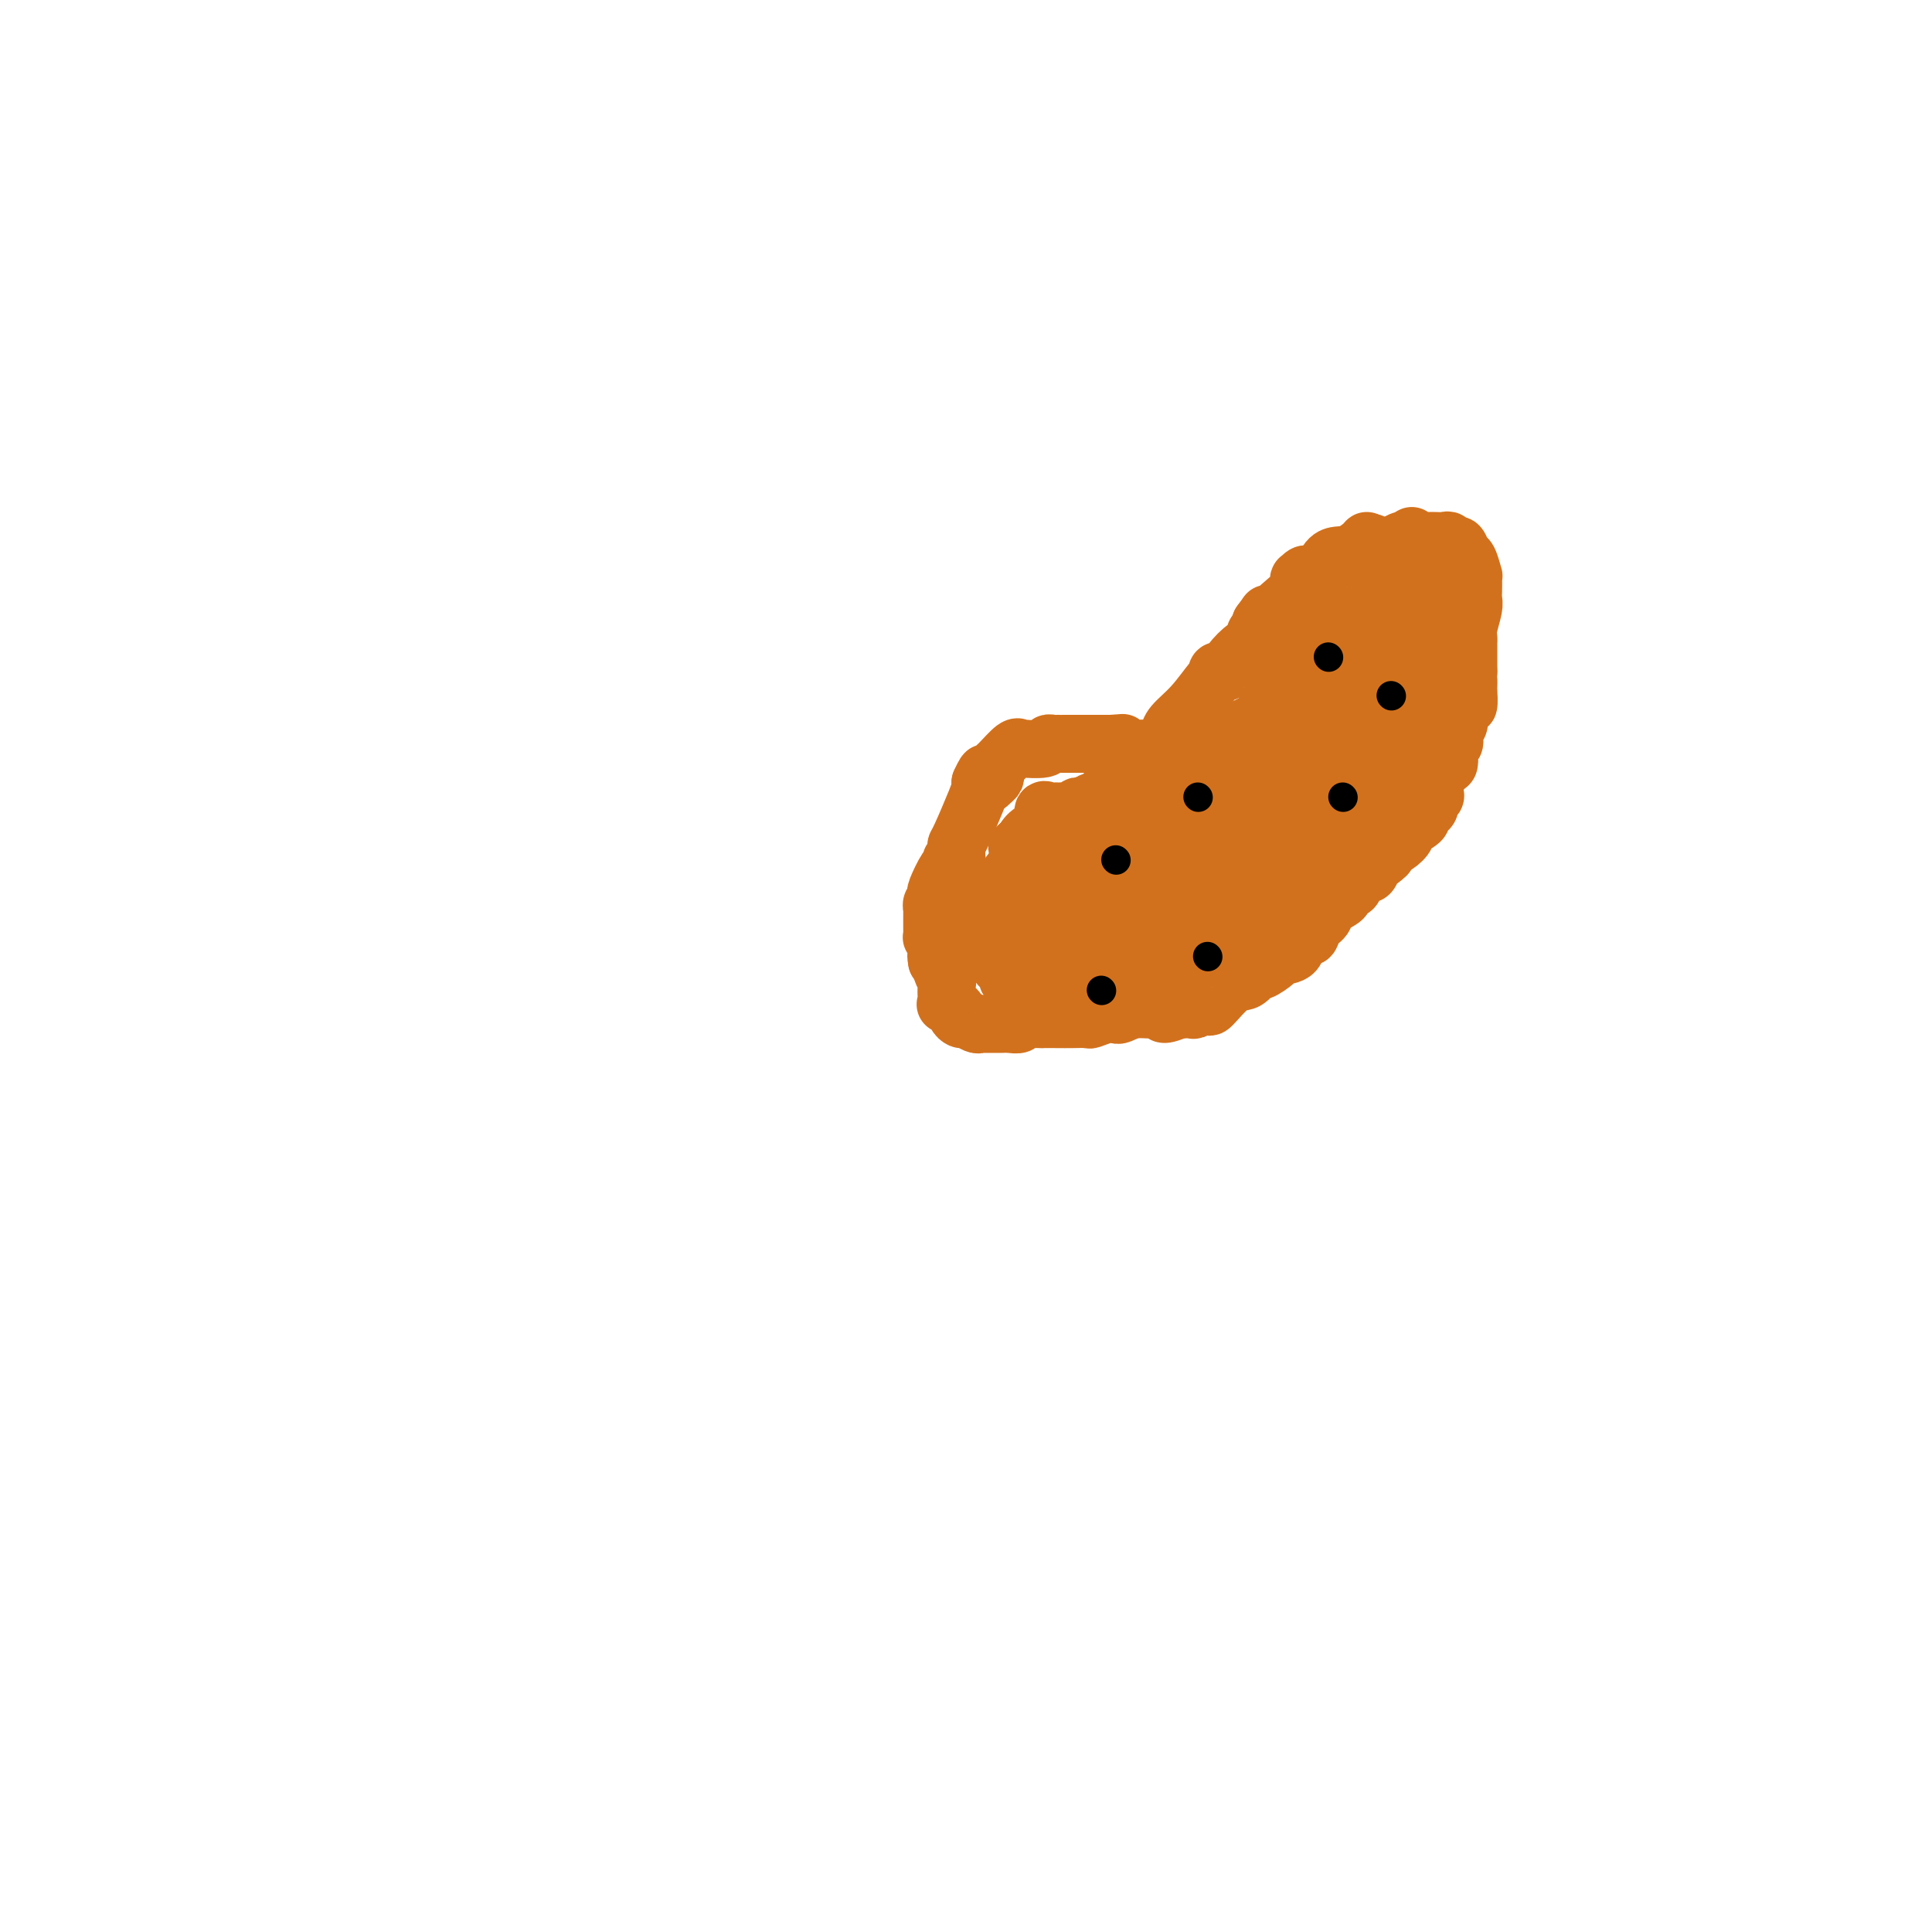 <svg viewBox='0 0 400 400' version='1.1' xmlns='http://www.w3.org/2000/svg' xmlns:xlink='http://www.w3.org/1999/xlink'><g fill='none' stroke='#D2711D' stroke-width='12' stroke-linecap='round' stroke-linejoin='round'><path d='M274,125c-0.202,-0.287 -0.404,-0.575 0,-1c0.404,-0.425 1.413,-0.989 2,-1c0.587,-0.011 0.751,0.530 1,0c0.249,-0.530 0.581,-2.130 1,-3c0.419,-0.870 0.925,-1.011 1,-1c0.075,0.011 -0.280,0.175 0,0c0.280,-0.175 1.193,-0.687 2,-1c0.807,-0.313 1.506,-0.425 2,-1c0.494,-0.575 0.784,-1.612 1,-2c0.216,-0.388 0.359,-0.129 1,0c0.641,0.129 1.779,0.126 2,0c0.221,-0.126 -0.477,-0.374 0,-1c0.477,-0.626 2.128,-1.630 3,-2c0.872,-0.370 0.963,-0.106 1,0c0.037,0.106 0.018,0.053 0,0'/><path d='M291,112c2.598,-2.011 0.594,-0.539 0,0c-0.594,0.539 0.221,0.144 1,0c0.779,-0.144 1.522,-0.038 2,0c0.478,0.038 0.691,0.009 1,0c0.309,-0.009 0.713,0.002 1,0c0.287,-0.002 0.458,-0.017 1,0c0.542,0.017 1.455,0.064 2,0c0.545,-0.064 0.723,-0.241 1,0c0.277,0.241 0.652,0.899 1,1c0.348,0.101 0.668,-0.356 1,0c0.332,0.356 0.678,1.523 1,2c0.322,0.477 0.622,0.263 1,1c0.378,0.737 0.833,2.424 1,3c0.167,0.576 0.046,0.039 0,0c-0.046,-0.039 -0.016,0.420 0,1c0.016,0.580 0.018,1.283 0,2c-0.018,0.717 -0.057,1.450 0,2c0.057,0.550 0.212,0.917 0,2c-0.212,1.083 -0.789,2.881 -1,4c-0.211,1.119 -0.057,1.560 0,2c0.057,0.440 0.015,0.878 0,1c-0.015,0.122 -0.004,-0.073 0,0c0.004,0.073 0.001,0.415 0,1c-0.001,0.585 -0.000,1.414 0,2c0.000,0.586 0.000,0.928 0,1c-0.000,0.072 -0.000,-0.125 0,0c0.000,0.125 0.000,0.572 0,1c-0.000,0.428 -0.000,0.837 0,1c0.000,0.163 0.000,0.082 0,0'/><path d='M304,139c-0.156,3.489 -0.044,2.210 0,2c0.044,-0.210 0.022,0.648 0,1c-0.022,0.352 -0.043,0.198 0,1c0.043,0.802 0.152,2.561 0,3c-0.152,0.439 -0.563,-0.444 -1,0c-0.437,0.444 -0.901,2.213 -1,3c-0.099,0.787 0.166,0.593 0,1c-0.166,0.407 -0.762,1.414 -1,2c-0.238,0.586 -0.116,0.750 0,1c0.116,0.250 0.227,0.587 0,1c-0.227,0.413 -0.792,0.903 -1,1c-0.208,0.097 -0.057,-0.197 0,0c0.057,0.197 0.022,0.885 0,1c-0.022,0.115 -0.031,-0.345 0,0c0.031,0.345 0.100,1.494 0,2c-0.100,0.506 -0.371,0.368 -1,1c-0.629,0.632 -1.618,2.032 -2,3c-0.382,0.968 -0.157,1.502 0,2c0.157,0.498 0.248,0.960 0,1c-0.248,0.040 -0.834,-0.341 -1,0c-0.166,0.341 0.087,1.405 0,2c-0.087,0.595 -0.516,0.722 -1,1c-0.484,0.278 -1.025,0.708 -1,1c0.025,0.292 0.616,0.445 0,1c-0.616,0.555 -2.439,1.511 -3,2c-0.561,0.489 0.138,0.513 0,1c-0.138,0.487 -1.114,1.439 -2,2c-0.886,0.561 -1.682,0.732 -2,1c-0.318,0.268 -0.159,0.634 0,1'/><path d='M287,177c-1.948,1.980 -1.819,0.930 -2,1c-0.181,0.070 -0.673,1.262 -1,2c-0.327,0.738 -0.488,1.024 -1,1c-0.512,-0.024 -1.374,-0.358 -2,0c-0.626,0.358 -1.016,1.408 -1,2c0.016,0.592 0.437,0.725 0,1c-0.437,0.275 -1.732,0.692 -2,1c-0.268,0.308 0.490,0.508 0,1c-0.490,0.492 -2.230,1.278 -3,2c-0.770,0.722 -0.571,1.381 -1,2c-0.429,0.619 -1.485,1.199 -2,2c-0.515,0.801 -0.489,1.824 -1,2c-0.511,0.176 -1.559,-0.495 -2,0c-0.441,0.495 -0.274,2.155 -1,3c-0.726,0.845 -2.344,0.875 -3,1c-0.656,0.125 -0.351,0.345 -1,1c-0.649,0.655 -2.251,1.746 -3,2c-0.749,0.254 -0.644,-0.328 -1,0c-0.356,0.328 -1.174,1.565 -2,2c-0.826,0.435 -1.662,0.068 -3,1c-1.338,0.932 -3.179,3.164 -4,4c-0.821,0.836 -0.620,0.277 -1,0c-0.380,-0.277 -1.339,-0.270 -2,0c-0.661,0.270 -1.024,0.803 -1,1c0.024,0.197 0.435,0.056 0,0c-0.435,-0.056 -1.718,-0.028 -3,0'/><path d='M244,209c-4.324,1.852 -3.133,0.482 -3,0c0.133,-0.482 -0.792,-0.078 -2,0c-1.208,0.078 -2.699,-0.172 -4,0c-1.301,0.172 -2.413,0.764 -3,1c-0.587,0.236 -0.650,0.116 -1,0c-0.350,-0.116 -0.988,-0.227 -2,0c-1.012,0.227 -2.398,0.793 -3,1c-0.602,0.207 -0.421,0.056 -1,0c-0.579,-0.056 -1.917,-0.016 -3,0c-1.083,0.016 -1.910,0.008 -3,0c-1.090,-0.008 -2.442,-0.016 -3,0c-0.558,0.016 -0.323,0.057 -1,0c-0.677,-0.057 -2.265,-0.211 -3,0c-0.735,0.211 -0.617,0.789 -1,1c-0.383,0.211 -1.269,0.056 -2,0c-0.731,-0.056 -1.308,-0.014 -2,0c-0.692,0.014 -1.499,-0.000 -2,0c-0.501,0.000 -0.697,0.015 -1,0c-0.303,-0.015 -0.712,-0.060 -1,0c-0.288,0.060 -0.453,0.223 -1,0c-0.547,-0.223 -1.475,-0.834 -2,-1c-0.525,-0.166 -0.649,0.113 -1,0c-0.351,-0.113 -0.931,-0.620 -1,-1c-0.069,-0.380 0.374,-0.634 0,-1c-0.374,-0.366 -1.563,-0.842 -2,-1c-0.437,-0.158 -0.121,0.004 0,0c0.121,-0.004 0.047,-0.172 0,-1c-0.047,-0.828 -0.068,-2.316 0,-3c0.068,-0.684 0.224,-0.565 0,-1c-0.224,-0.435 -0.830,-1.425 -1,-2c-0.170,-0.575 0.094,-0.736 0,-1c-0.094,-0.264 -0.547,-0.632 -1,-1'/><path d='M194,199c-0.309,-1.571 -0.082,-0.999 0,-1c0.082,-0.001 0.018,-0.575 0,-1c-0.018,-0.425 0.009,-0.702 0,-1c-0.009,-0.298 -0.055,-0.619 0,-1c0.055,-0.381 0.211,-0.822 0,-1c-0.211,-0.178 -0.789,-0.092 -1,0c-0.211,0.092 -0.057,0.189 0,0c0.057,-0.189 0.015,-0.663 0,-1c-0.015,-0.337 -0.005,-0.538 0,-1c0.005,-0.462 0.005,-1.184 0,-2c-0.005,-0.816 -0.015,-1.725 0,-2c0.015,-0.275 0.055,0.084 0,0c-0.055,-0.084 -0.204,-0.611 0,-1c0.204,-0.389 0.763,-0.639 1,-1c0.237,-0.361 0.154,-0.832 0,-1c-0.154,-0.168 -0.377,-0.031 0,-1c0.377,-0.969 1.355,-3.043 2,-4c0.645,-0.957 0.957,-0.796 1,-1c0.043,-0.204 -0.185,-0.772 0,-1c0.185,-0.228 0.782,-0.117 1,0c0.218,0.117 0.058,0.238 0,0c-0.058,-0.238 -0.015,-0.836 0,-1c0.015,-0.164 0.000,0.104 0,0c-0.000,-0.104 0.014,-0.581 0,-1c-0.014,-0.419 -0.056,-0.782 0,-1c0.056,-0.218 0.211,-0.293 1,-2c0.789,-1.707 2.211,-5.045 3,-7c0.789,-1.955 0.943,-2.526 1,-3c0.057,-0.474 0.016,-0.850 0,-1c-0.016,-0.150 -0.008,-0.075 0,0'/><path d='M203,162c1.729,-3.881 1.051,-1.082 1,0c-0.051,1.082 0.523,0.447 1,0c0.477,-0.447 0.856,-0.705 1,-1c0.144,-0.295 0.053,-0.625 0,-1c-0.053,-0.375 -0.066,-0.794 0,-1c0.066,-0.206 0.213,-0.199 1,-1c0.787,-0.801 2.216,-2.411 3,-3c0.784,-0.589 0.924,-0.158 1,0c0.076,0.158 0.087,0.043 0,0c-0.087,-0.043 -0.273,-0.015 0,0c0.273,0.015 1.004,0.018 1,0c-0.004,-0.018 -0.743,-0.057 0,0c0.743,0.057 2.969,0.212 4,0c1.031,-0.212 0.866,-0.789 1,-1c0.134,-0.211 0.566,-0.057 1,0c0.434,0.057 0.871,0.015 1,0c0.129,-0.015 -0.050,-0.004 0,0c0.050,0.004 0.328,0.001 1,0c0.672,-0.001 1.737,-0.000 2,0c0.263,0.000 -0.277,0.000 0,0c0.277,-0.000 1.369,-0.000 2,0c0.631,0.000 0.799,0.000 1,0c0.201,-0.000 0.435,-0.000 1,0c0.565,0.000 1.460,0.000 2,0c0.540,-0.000 0.726,-0.000 1,0c0.274,0.000 0.637,0.000 1,0'/><path d='M230,154c3.498,-0.215 2.243,-0.254 2,0c-0.243,0.254 0.525,0.800 1,1c0.475,0.200 0.656,0.053 1,0c0.344,-0.053 0.852,-0.013 1,0c0.148,0.013 -0.062,-0.000 0,0c0.062,0.000 0.398,0.014 1,0c0.602,-0.014 1.472,-0.055 2,0c0.528,0.055 0.716,0.207 1,0c0.284,-0.207 0.665,-0.772 1,-1c0.335,-0.228 0.626,-0.118 1,0c0.374,0.118 0.832,0.243 1,0c0.168,-0.243 0.046,-0.855 0,-1c-0.046,-0.145 -0.015,0.175 0,0c0.015,-0.175 0.014,-0.846 0,-1c-0.014,-0.154 -0.042,0.208 0,0c0.042,-0.208 0.154,-0.988 1,-2c0.846,-1.012 2.426,-2.257 4,-4c1.574,-1.743 3.143,-3.982 4,-5c0.857,-1.018 1.001,-0.813 1,-1c-0.001,-0.187 -0.149,-0.764 0,-1c0.149,-0.236 0.594,-0.130 1,0c0.406,0.130 0.774,0.284 1,0c0.226,-0.284 0.309,-1.007 1,-2c0.691,-0.993 1.988,-2.256 3,-3c1.012,-0.744 1.739,-0.969 2,-1c0.261,-0.031 0.056,0.132 0,0c-0.056,-0.132 0.038,-0.560 0,-1c-0.038,-0.440 -0.206,-0.891 0,-1c0.206,-0.109 0.786,0.125 1,0c0.214,-0.125 0.061,-0.607 0,-1c-0.061,-0.393 -0.031,-0.696 0,-1'/><path d='M261,129c2.818,-3.798 0.362,-0.792 1,-1c0.638,-0.208 4.370,-3.629 6,-5c1.630,-1.371 1.158,-0.693 1,-1c-0.158,-0.307 -0.004,-1.599 0,-2c0.004,-0.401 -0.144,0.088 0,0c0.144,-0.088 0.581,-0.753 1,-1c0.419,-0.247 0.822,-0.077 1,0c0.178,0.077 0.131,0.059 0,0c-0.131,-0.059 -0.347,-0.160 0,0c0.347,0.160 1.257,0.580 2,0c0.743,-0.580 1.320,-2.162 2,-3c0.680,-0.838 1.464,-0.933 2,-1c0.536,-0.067 0.823,-0.106 1,0c0.177,0.106 0.243,0.358 1,0c0.757,-0.358 2.204,-1.327 3,-2c0.796,-0.673 0.942,-1.049 1,-1c0.058,0.049 0.029,0.525 0,1'/><path d='M283,113c2.168,-1.127 0.587,-0.445 0,0c-0.587,0.445 -0.181,0.654 0,1c0.181,0.346 0.139,0.828 0,1c-0.139,0.172 -0.373,0.032 0,0c0.373,-0.032 1.354,0.044 2,0c0.646,-0.044 0.958,-0.208 1,0c0.042,0.208 -0.184,0.787 0,1c0.184,0.213 0.779,0.061 1,0c0.221,-0.061 0.070,-0.031 0,0c-0.070,0.031 -0.058,0.064 0,0c0.058,-0.064 0.161,-0.224 1,0c0.839,0.224 2.415,0.830 3,1c0.585,0.170 0.180,-0.098 0,0c-0.180,0.098 -0.136,0.562 0,1c0.136,0.438 0.362,0.850 1,1c0.638,0.150 1.688,0.040 2,0c0.312,-0.040 -0.112,-0.009 0,0c0.112,0.009 0.762,-0.005 1,0c0.238,0.005 0.064,0.028 0,0c-0.064,-0.028 -0.017,-0.106 0,0c0.017,0.106 0.006,0.397 0,1c-0.006,0.603 -0.005,1.520 0,2c0.005,0.480 0.015,0.524 0,1c-0.015,0.476 -0.056,1.385 0,2c0.056,0.615 0.207,0.935 0,1c-0.207,0.065 -0.774,-0.124 -1,0c-0.226,0.124 -0.113,0.562 0,1'/><path d='M294,127c0.047,1.378 0.166,0.824 0,1c-0.166,0.176 -0.617,1.082 -1,2c-0.383,0.918 -0.698,1.850 -1,3c-0.302,1.150 -0.593,2.520 -1,4c-0.407,1.480 -0.932,3.069 -1,4c-0.068,0.931 0.321,1.203 0,2c-0.321,0.797 -1.353,2.120 -2,3c-0.647,0.880 -0.911,1.318 -1,2c-0.089,0.682 -0.004,1.609 0,2c0.004,0.391 -0.074,0.245 0,0c0.074,-0.245 0.299,-0.588 0,0c-0.299,0.588 -1.123,2.106 -2,3c-0.877,0.894 -1.807,1.165 -2,2c-0.193,0.835 0.352,2.234 0,3c-0.352,0.766 -1.600,0.898 -2,1c-0.400,0.102 0.049,0.176 0,0c-0.049,-0.176 -0.595,-0.600 -1,0c-0.405,0.600 -0.670,2.223 -1,3c-0.330,0.777 -0.726,0.706 -1,1c-0.274,0.294 -0.425,0.952 -1,2c-0.575,1.048 -1.574,2.487 -2,3c-0.426,0.513 -0.279,0.102 -1,1c-0.721,0.898 -2.308,3.107 -3,4c-0.692,0.893 -0.488,0.469 -1,1c-0.512,0.531 -1.740,2.015 -2,3c-0.260,0.985 0.450,1.471 0,2c-0.450,0.529 -2.059,1.101 -3,2c-0.941,0.899 -1.215,2.127 -2,3c-0.785,0.873 -2.081,1.392 -3,2c-0.919,0.608 -1.459,1.304 -2,2'/><path d='M258,188c-4.235,5.286 -2.324,3.500 -2,3c0.324,-0.500 -0.939,0.287 -2,1c-1.061,0.713 -1.919,1.354 -3,2c-1.081,0.646 -2.385,1.297 -3,2c-0.615,0.703 -0.543,1.456 -1,2c-0.457,0.544 -1.444,0.877 -2,1c-0.556,0.123 -0.681,0.037 -1,0c-0.319,-0.037 -0.831,-0.024 -1,0c-0.169,0.024 0.005,0.058 0,0c-0.005,-0.058 -0.190,-0.208 -1,0c-0.810,0.208 -2.243,0.773 -3,1c-0.757,0.227 -0.836,0.116 -1,0c-0.164,-0.116 -0.414,-0.237 -1,0c-0.586,0.237 -1.507,0.833 -2,1c-0.493,0.167 -0.556,-0.095 -1,0c-0.444,0.095 -1.268,0.547 -2,1c-0.732,0.453 -1.371,0.906 -2,1c-0.629,0.094 -1.249,-0.172 -2,0c-0.751,0.172 -1.633,0.782 -2,1c-0.367,0.218 -0.219,0.044 -1,0c-0.781,-0.044 -2.490,0.041 -3,0c-0.510,-0.041 0.178,-0.207 0,0c-0.178,0.207 -1.224,0.788 -2,1c-0.776,0.212 -1.283,0.057 -2,0c-0.717,-0.057 -1.645,-0.014 -2,0c-0.355,0.014 -0.137,0.000 0,0c0.137,-0.000 0.194,0.014 0,0c-0.194,-0.014 -0.640,-0.055 -1,0c-0.360,0.055 -0.635,0.207 -1,0c-0.365,-0.207 -0.818,-0.773 -1,-1c-0.182,-0.227 -0.091,-0.113 0,0'/><path d='M213,204c-5.284,0.821 -2.495,0.375 -2,0c0.495,-0.375 -1.303,-0.678 -2,-1c-0.697,-0.322 -0.292,-0.663 0,-1c0.292,-0.337 0.470,-0.671 0,-1c-0.470,-0.329 -1.590,-0.653 -2,-1c-0.410,-0.347 -0.110,-0.716 0,-1c0.110,-0.284 0.030,-0.481 0,-1c-0.030,-0.519 -0.009,-1.359 0,-2c0.009,-0.641 0.005,-1.081 0,-2c-0.005,-0.919 -0.011,-2.315 0,-3c0.011,-0.685 0.040,-0.659 0,-1c-0.040,-0.341 -0.148,-1.051 0,-2c0.148,-0.949 0.551,-2.139 1,-3c0.449,-0.861 0.944,-1.394 1,-2c0.056,-0.606 -0.328,-1.287 0,-2c0.328,-0.713 1.368,-1.459 2,-2c0.632,-0.541 0.857,-0.877 1,-1c0.143,-0.123 0.205,-0.033 1,-1c0.795,-0.967 2.322,-2.991 3,-4c0.678,-1.009 0.507,-1.002 1,-1c0.493,0.002 1.649,0.001 2,0c0.351,-0.001 -0.102,-0.000 0,0c0.102,0.000 0.758,0.001 1,0c0.242,-0.001 0.071,-0.002 0,0c-0.071,0.002 -0.043,0.009 1,-1c1.043,-1.009 3.100,-3.033 4,-4c0.900,-0.967 0.643,-0.878 1,-1c0.357,-0.122 1.327,-0.456 2,-1c0.673,-0.544 1.049,-1.298 2,-2c0.951,-0.702 2.475,-1.351 4,-2'/><path d='M234,161c4.247,-3.305 2.365,-1.568 2,-1c-0.365,0.568 0.789,-0.033 3,-1c2.211,-0.967 5.480,-2.302 7,-3c1.520,-0.698 1.292,-0.761 2,-1c0.708,-0.239 2.351,-0.655 3,-1c0.649,-0.345 0.302,-0.621 1,-1c0.698,-0.379 2.439,-0.862 3,-1c0.561,-0.138 -0.060,0.068 0,0c0.060,-0.068 0.801,-0.409 2,-1c1.199,-0.591 2.855,-1.431 4,-2c1.145,-0.569 1.778,-0.869 3,-2c1.222,-1.131 3.032,-3.095 4,-4c0.968,-0.905 1.093,-0.751 2,-2c0.907,-1.249 2.595,-3.900 4,-5c1.405,-1.100 2.527,-0.648 3,-1c0.473,-0.352 0.296,-1.509 1,-2c0.704,-0.491 2.288,-0.316 3,-1c0.712,-0.684 0.553,-2.225 1,-3c0.447,-0.775 1.500,-0.782 2,-1c0.500,-0.218 0.448,-0.647 1,-1c0.552,-0.353 1.707,-0.630 2,-1c0.293,-0.370 -0.278,-0.832 0,-1c0.278,-0.168 1.403,-0.042 2,0c0.597,0.042 0.665,0.001 1,0c0.335,-0.001 0.936,0.038 1,0c0.064,-0.038 -0.410,-0.154 0,0c0.410,0.154 1.705,0.577 3,1'/><path d='M294,126c1.039,0.351 0.136,0.728 0,1c-0.136,0.272 0.496,0.439 1,1c0.504,0.561 0.881,1.515 1,2c0.119,0.485 -0.021,0.500 0,1c0.021,0.500 0.202,1.483 0,2c-0.202,0.517 -0.786,0.567 -1,1c-0.214,0.433 -0.058,1.247 0,2c0.058,0.753 0.017,1.444 0,2c-0.017,0.556 -0.008,0.977 0,1c0.008,0.023 0.017,-0.352 0,0c-0.017,0.352 -0.060,1.431 0,2c0.060,0.569 0.224,0.628 0,1c-0.224,0.372 -0.834,1.056 -1,2c-0.166,0.944 0.114,2.149 0,3c-0.114,0.851 -0.621,1.350 -1,2c-0.379,0.650 -0.631,1.451 -1,2c-0.369,0.549 -0.856,0.844 -1,1c-0.144,0.156 0.056,0.172 0,1c-0.056,0.828 -0.368,2.468 -1,4c-0.632,1.532 -1.584,2.955 -2,4c-0.416,1.045 -0.296,1.712 -1,3c-0.704,1.288 -2.232,3.198 -3,4c-0.768,0.802 -0.777,0.494 -1,1c-0.223,0.506 -0.662,1.824 -1,3c-0.338,1.176 -0.575,2.210 -1,3c-0.425,0.790 -1.036,1.334 -2,2c-0.964,0.666 -2.280,1.452 -3,2c-0.720,0.548 -0.842,0.858 -2,2c-1.158,1.142 -3.350,3.115 -5,4c-1.650,0.885 -2.757,0.681 -4,1c-1.243,0.319 -2.621,1.159 -4,2'/><path d='M261,188c-3.838,2.166 -4.431,2.082 -5,2c-0.569,-0.082 -1.112,-0.162 -2,0c-0.888,0.162 -2.122,0.565 -3,1c-0.878,0.435 -1.402,0.901 -2,1c-0.598,0.099 -1.270,-0.170 -2,0c-0.730,0.170 -1.518,0.778 -2,1c-0.482,0.222 -0.657,0.060 -1,0c-0.343,-0.060 -0.854,-0.016 -2,0c-1.146,0.016 -2.929,0.004 -4,0c-1.071,-0.004 -1.432,0.002 -2,0c-0.568,-0.002 -1.343,-0.010 -2,0c-0.657,0.010 -1.194,0.039 -2,0c-0.806,-0.039 -1.879,-0.146 -3,0c-1.121,0.146 -2.289,0.546 -3,1c-0.711,0.454 -0.964,0.963 -1,1c-0.036,0.037 0.145,-0.397 0,0c-0.145,0.397 -0.616,1.627 -1,2c-0.384,0.373 -0.682,-0.110 -1,0c-0.318,0.110 -0.657,0.815 -1,1c-0.343,0.185 -0.691,-0.149 -1,0c-0.309,0.149 -0.579,0.783 -1,1c-0.421,0.217 -0.992,0.018 -1,0c-0.008,-0.018 0.548,0.144 0,0c-0.548,-0.144 -2.201,-0.593 -3,-1c-0.799,-0.407 -0.744,-0.770 -1,-1c-0.256,-0.230 -0.822,-0.325 -1,-1c-0.178,-0.675 0.032,-1.929 0,-3c-0.032,-1.071 -0.308,-1.957 0,-3c0.308,-1.043 1.198,-2.242 2,-4c0.802,-1.758 1.515,-4.074 2,-5c0.485,-0.926 0.743,-0.463 1,0'/><path d='M219,181c0.891,-1.502 0.617,-0.757 1,-1c0.383,-0.243 1.422,-1.473 2,-2c0.578,-0.527 0.694,-0.352 2,-1c1.306,-0.648 3.803,-2.121 5,-3c1.197,-0.879 1.093,-1.164 2,-2c0.907,-0.836 2.826,-2.223 4,-3c1.174,-0.777 1.604,-0.944 2,-1c0.396,-0.056 0.758,-0.001 1,0c0.242,0.001 0.364,-0.050 0,0c-0.364,0.050 -1.215,0.203 0,0c1.215,-0.203 4.495,-0.761 6,-1c1.505,-0.239 1.234,-0.157 1,0c-0.234,0.157 -0.431,0.391 0,0c0.431,-0.391 1.491,-1.407 2,-2c0.509,-0.593 0.468,-0.764 1,-1c0.532,-0.236 1.637,-0.536 2,-1c0.363,-0.464 -0.016,-1.093 1,-2c1.016,-0.907 3.428,-2.093 5,-3c1.572,-0.907 2.306,-1.536 5,-3c2.694,-1.464 7.350,-3.765 9,-5c1.650,-1.235 0.296,-1.406 1,-2c0.704,-0.594 3.466,-1.611 5,-2c1.534,-0.389 1.841,-0.150 2,0c0.159,0.150 0.171,0.212 0,0c-0.171,-0.212 -0.527,-0.698 0,-1c0.527,-0.302 1.935,-0.421 3,-1c1.065,-0.579 1.787,-1.617 2,-2c0.213,-0.383 -0.082,-0.109 0,0c0.082,0.109 0.541,0.055 1,0'/><path d='M284,142c10.054,-5.853 2.690,-0.985 0,1c-2.690,1.985 -0.707,1.085 0,1c0.707,-0.085 0.137,0.643 0,1c-0.137,0.357 0.159,0.342 0,1c-0.159,0.658 -0.772,1.990 -1,3c-0.228,1.010 -0.071,1.697 -1,3c-0.929,1.303 -2.945,3.220 -4,5c-1.055,1.780 -1.150,3.422 -2,5c-0.850,1.578 -2.455,3.091 -5,6c-2.545,2.909 -6.030,7.213 -8,9c-1.970,1.787 -2.424,1.058 -3,1c-0.576,-0.058 -1.275,0.554 -2,1c-0.725,0.446 -1.477,0.725 -2,1c-0.523,0.275 -0.816,0.547 -2,1c-1.184,0.453 -3.258,1.087 -5,2c-1.742,0.913 -3.151,2.105 -4,3c-0.849,0.895 -1.139,1.494 -2,2c-0.861,0.506 -2.292,0.920 -3,1c-0.708,0.080 -0.692,-0.173 -1,0c-0.308,0.173 -0.939,0.771 -1,1c-0.061,0.229 0.448,0.090 0,0c-0.448,-0.090 -1.854,-0.129 -3,0c-1.146,0.129 -2.034,0.427 -3,1c-0.966,0.573 -2.010,1.422 -3,2c-0.990,0.578 -1.925,0.887 -3,1c-1.075,0.113 -2.289,0.030 -3,0c-0.711,-0.030 -0.917,-0.009 -1,0c-0.083,0.009 -0.041,0.004 0,0'/><path d='M222,194c-3.474,0.930 -1.660,0.256 -1,0c0.660,-0.256 0.164,-0.095 0,0c-0.164,0.095 0.003,0.124 0,0c-0.003,-0.124 -0.175,-0.401 0,-1c0.175,-0.599 0.696,-1.521 1,-2c0.304,-0.479 0.390,-0.516 1,-1c0.610,-0.484 1.744,-1.415 2,-2c0.256,-0.585 -0.365,-0.823 0,-1c0.365,-0.177 1.717,-0.294 3,-1c1.283,-0.706 2.499,-2.001 4,-3c1.501,-0.999 3.288,-1.703 6,-3c2.712,-1.297 6.350,-3.188 8,-4c1.650,-0.812 1.311,-0.544 2,-1c0.689,-0.456 2.406,-1.635 3,-2c0.594,-0.365 0.065,0.084 0,0c-0.065,-0.084 0.336,-0.701 1,-1c0.664,-0.299 1.593,-0.279 2,0c0.407,0.279 0.291,0.817 1,0c0.709,-0.817 2.242,-2.990 3,-4c0.758,-1.010 0.742,-0.856 1,-1c0.258,-0.144 0.791,-0.585 1,-1c0.209,-0.415 0.093,-0.804 1,-1c0.907,-0.196 2.837,-0.200 4,-1c1.163,-0.800 1.557,-2.397 2,-3c0.443,-0.603 0.934,-0.211 1,0c0.066,0.211 -0.291,0.242 0,0c0.291,-0.242 1.232,-0.758 2,-2c0.768,-1.242 1.362,-3.212 2,-4c0.638,-0.788 1.319,-0.394 2,0'/><path d='M274,155c3.094,-3.035 0.829,-2.123 0,-2c-0.829,0.123 -0.222,-0.544 0,-1c0.222,-0.456 0.059,-0.701 0,-1c-0.059,-0.299 -0.015,-0.654 0,-1c0.015,-0.346 0.000,-0.684 0,-1c-0.000,-0.316 0.014,-0.608 0,-1c-0.014,-0.392 -0.057,-0.882 0,-2c0.057,-1.118 0.212,-2.864 0,-4c-0.212,-1.136 -0.793,-1.663 -1,-2c-0.207,-0.337 -0.042,-0.486 0,-1c0.042,-0.514 -0.040,-1.395 0,-2c0.040,-0.605 0.203,-0.933 0,-1c-0.203,-0.067 -0.772,0.129 -1,0c-0.228,-0.129 -0.117,-0.581 0,-1c0.117,-0.419 0.239,-0.804 0,-1c-0.239,-0.196 -0.838,-0.202 -1,0c-0.162,0.202 0.115,0.611 0,1c-0.115,0.389 -0.621,0.756 -1,1c-0.379,0.244 -0.631,0.364 -1,1c-0.369,0.636 -0.855,1.790 -1,2c-0.145,0.210 0.050,-0.522 0,0c-0.050,0.522 -0.346,2.300 -1,3c-0.654,0.700 -1.665,0.324 -2,1c-0.335,0.676 0.008,2.406 0,3c-0.008,0.594 -0.365,0.052 -1,0c-0.635,-0.052 -1.548,0.385 -2,1c-0.452,0.615 -0.441,1.408 -1,2c-0.559,0.592 -1.686,0.983 -3,2c-1.314,1.017 -2.815,2.658 -4,4c-1.185,1.342 -2.053,2.383 -3,3c-0.947,0.617 -1.974,0.808 -3,1'/><path d='M248,159c-3.036,2.247 -2.125,1.366 -2,1c0.125,-0.366 -0.536,-0.217 -1,0c-0.464,0.217 -0.731,0.502 -2,1c-1.269,0.498 -3.541,1.208 -5,2c-1.459,0.792 -2.105,1.666 -3,2c-0.895,0.334 -2.039,0.128 -3,0c-0.961,-0.128 -1.739,-0.178 -2,0c-0.261,0.178 -0.007,0.582 -1,1c-0.993,0.418 -3.235,0.848 -4,1c-0.765,0.152 -0.055,0.027 0,0c0.055,-0.027 -0.544,0.045 -1,0c-0.456,-0.045 -0.767,-0.208 -1,0c-0.233,0.208 -0.388,0.788 -1,1c-0.612,0.212 -1.680,0.057 -2,0c-0.320,-0.057 0.107,-0.015 0,0c-0.107,0.015 -0.749,0.005 -1,0c-0.251,-0.005 -0.110,-0.004 0,0c0.110,0.004 0.189,0.012 0,0c-0.189,-0.012 -0.644,-0.043 -1,0c-0.356,0.043 -0.611,0.162 -1,0c-0.389,-0.162 -0.913,-0.604 -1,0c-0.087,0.604 0.261,2.253 0,3c-0.261,0.747 -1.132,0.592 -2,1c-0.868,0.408 -1.734,1.379 -2,2c-0.266,0.621 0.067,0.892 0,1c-0.067,0.108 -0.533,0.054 -1,0'/><path d='M211,175c-0.775,1.038 -0.213,0.132 0,0c0.213,-0.132 0.077,0.508 0,1c-0.077,0.492 -0.097,0.835 0,1c0.097,0.165 0.309,0.153 0,1c-0.309,0.847 -1.141,2.552 -2,4c-0.859,1.448 -1.747,2.640 -2,3c-0.253,0.360 0.128,-0.111 0,0c-0.128,0.111 -0.766,0.803 -1,1c-0.234,0.197 -0.066,-0.102 0,0c0.066,0.102 0.028,0.605 0,1c-0.028,0.395 -0.046,0.682 0,1c0.046,0.318 0.156,0.667 0,1c-0.156,0.333 -0.578,0.649 -1,1c-0.422,0.351 -0.845,0.738 -1,1c-0.155,0.262 -0.041,0.399 0,1c0.041,0.601 0.011,1.667 0,2c-0.011,0.333 -0.003,-0.068 0,0c0.003,0.068 0.001,0.606 0,1c-0.001,0.394 -0.000,0.645 0,1c0.000,0.355 0.000,0.816 0,1c-0.000,0.184 -0.000,0.092 0,0'/></g>
<g fill='none' stroke='#000000' stroke-width='6' stroke-linecap='round' stroke-linejoin='round'><path d='M228,205c0.000,0.000 0.100,0.100 0.1,0.1'/><path d='M250,198c0.000,0.000 0.100,0.100 0.1,0.1'/><path d='M275,136c0.000,0.000 0.100,0.100 0.1,0.1'/><path d='M288,144c0.000,0.000 0.100,0.100 0.1,0.1'/><path d='M278,165c0.000,0.000 0.100,0.100 0.1,0.1'/><path d='M248,165c0.000,0.000 0.100,0.100 0.1,0.1'/><path d='M231,178c0.000,0.000 0.100,0.100 0.1,0.1'/></g>
</svg>